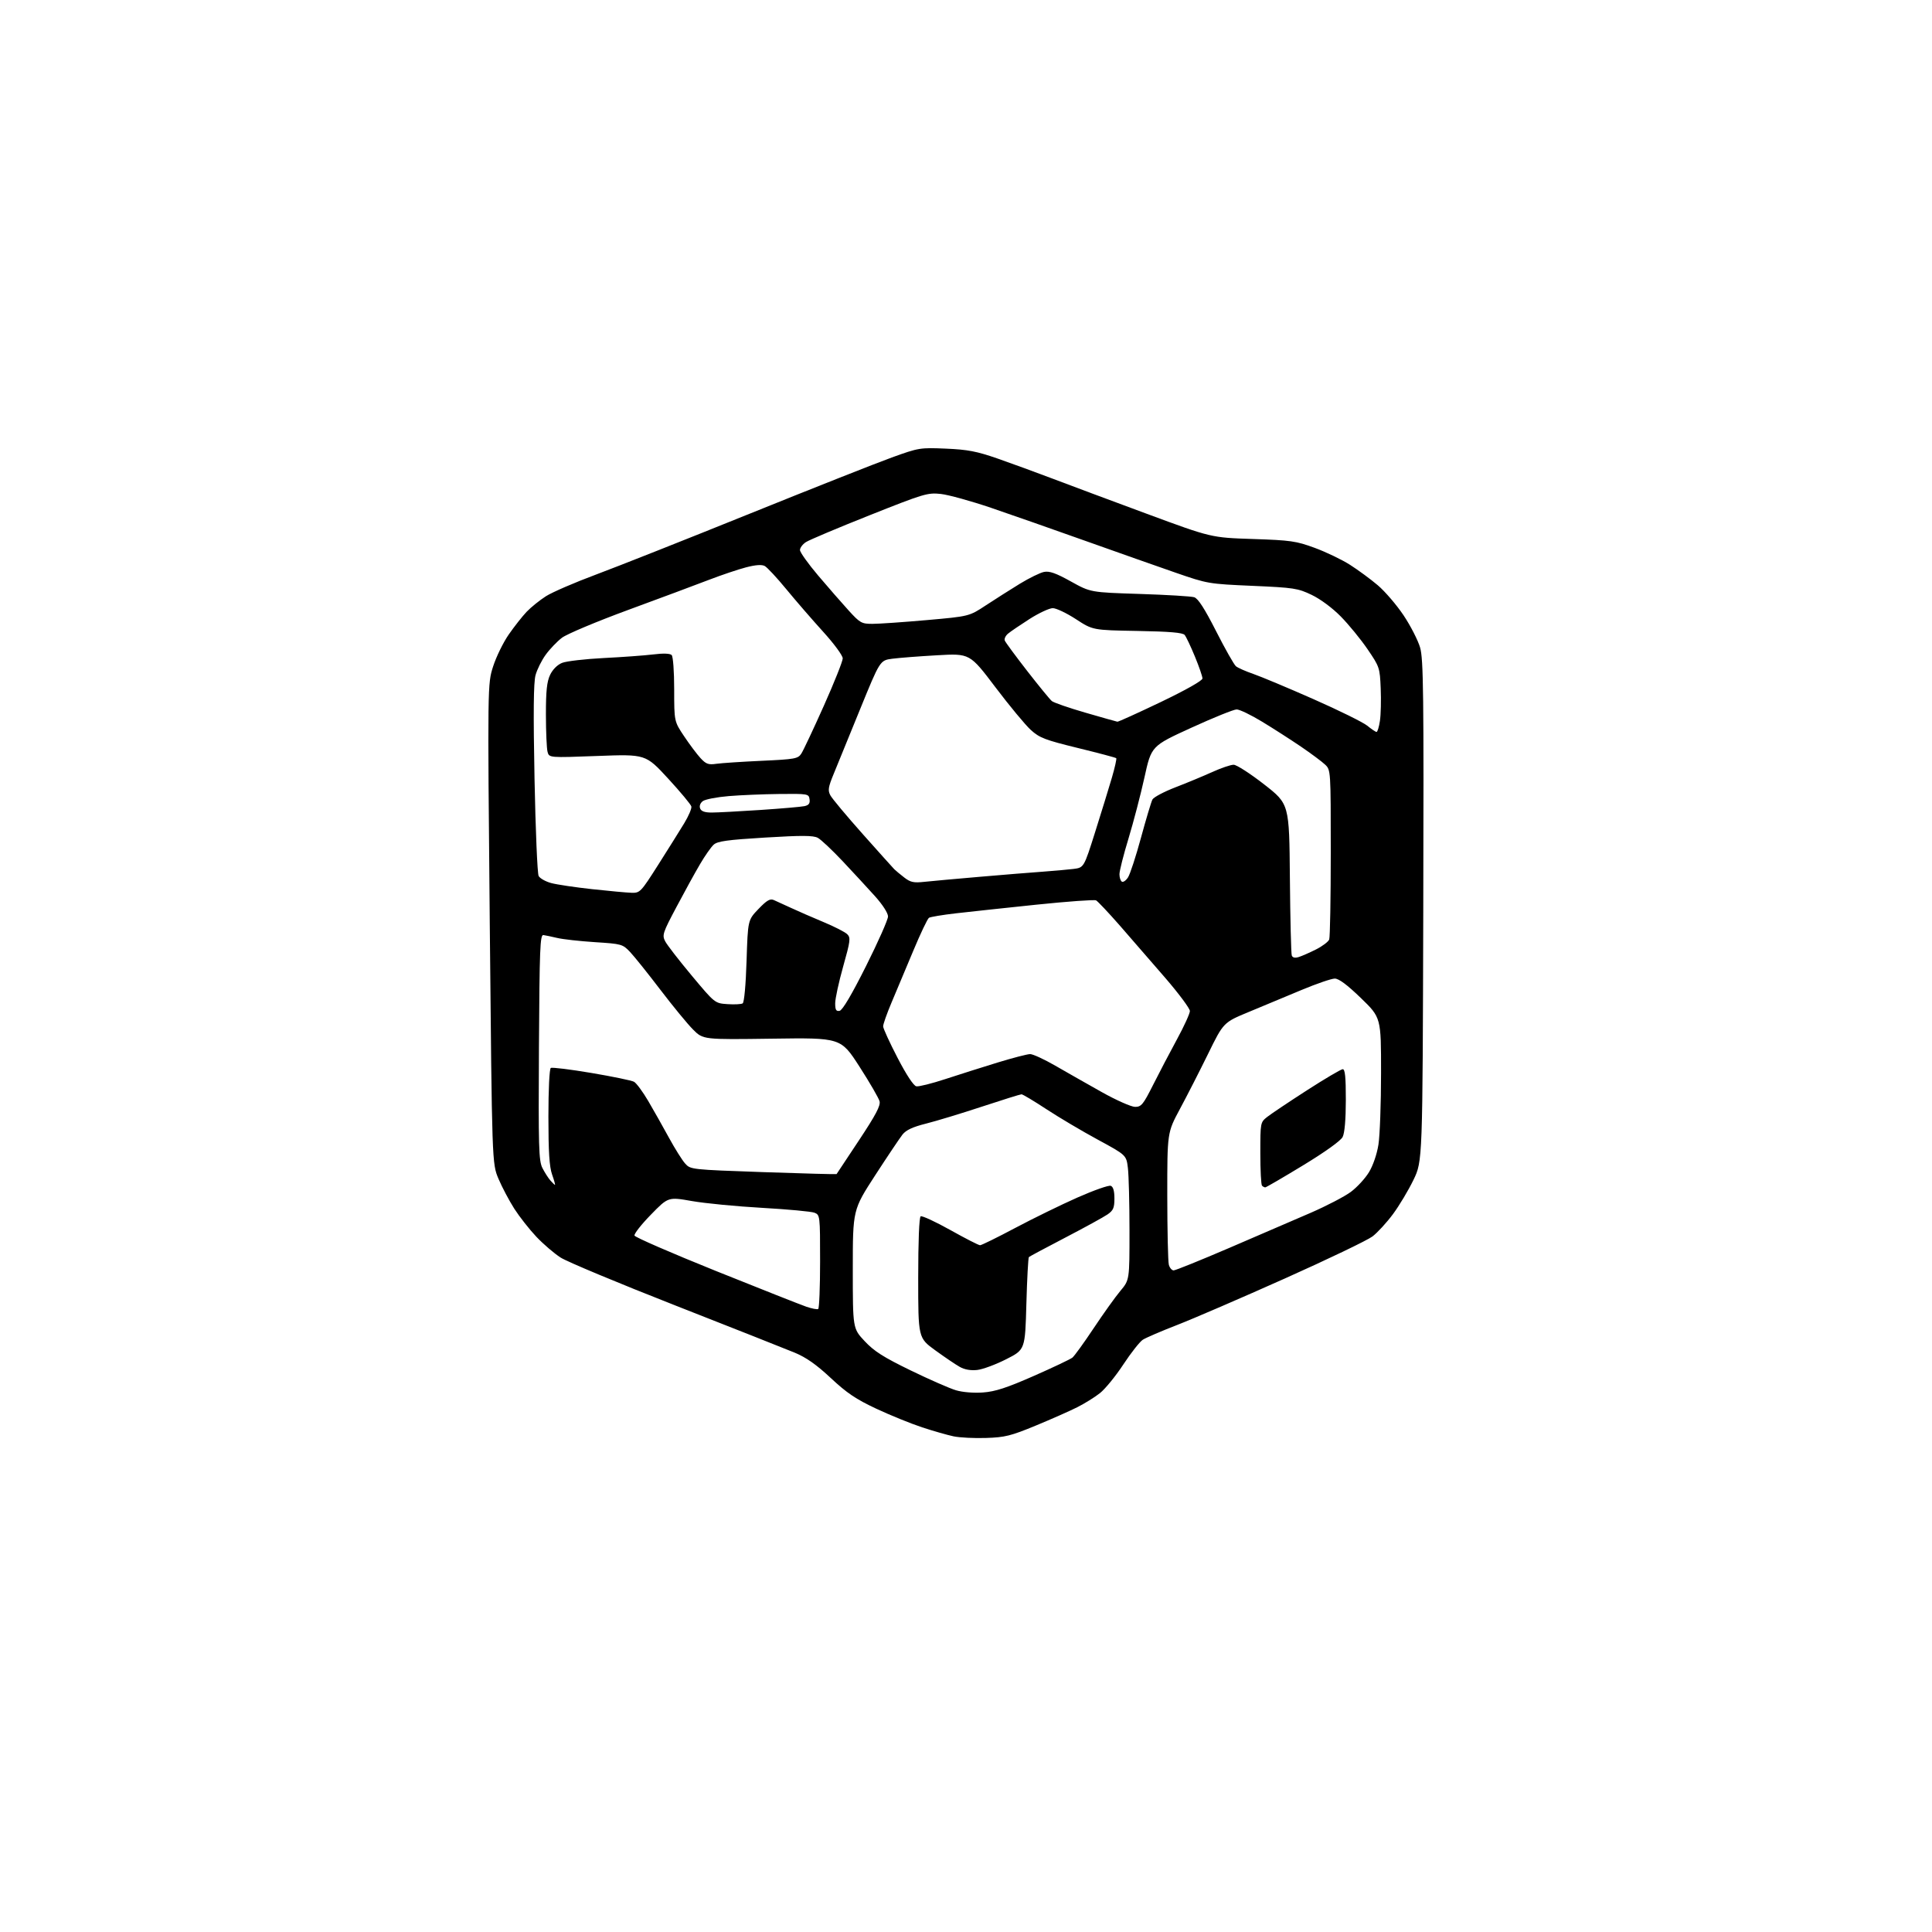 <?xml version="1.0" encoding="UTF-8" standalone="no"?>
<svg 
  version="1.1" 
  xmlns="http://www.w3.org/2000/svg" 
  xmlns:xlink="http://www.w3.org/1999/xlink" 
  xmlns:svg="http://www.w3.org/2000/svg"
  xmlns:rdf="http://www.w3.org/1999/02/22-rdf-syntax-ns#"
  xmlns:cc="http://creativecommons.org/ns#"
  xmlns:dc="http://purl.org/dc/elements/1.1/"
  viewBox="0 0 768 768"
  width="768"
  height="768"
>
<style>svg {background-color: white; }</style>"
<path stroke="none" fill="black" fill-rule="evenodd" d="M392.00,571.61C387.32,571.77 381.50,571.48 379.07,570.97C376.63,570.46 371.00,568.85 366.57,567.39C362.13,565.93 353.93,562.60 348.35,559.99C340.26,556.20 336.60,553.73 330.25,547.79C324.53,542.45 320.48,539.60 315.89,537.70C312.38,536.24 291.05,527.81 268.50,518.96C245.95,510.12 225.42,501.55 222.87,499.91C220.32,498.28 215.97,494.55 213.20,491.62C210.43,488.69 206.49,483.67 204.44,480.48C202.40,477.28 199.57,471.93 198.15,468.58C195.59,462.50 195.59,462.50 194.69,367.17C193.80,271.85 193.80,271.85 196.03,264.90C197.26,261.08 200.05,255.37 202.23,252.23C204.42,249.08 207.62,245.01 209.35,243.19C211.08,241.38 214.53,238.60 217.00,237.02C219.47,235.44 228.47,231.54 237.00,228.37C245.53,225.19 272.98,214.32 298.00,204.21C323.02,194.10 348.45,184.05 354.50,181.86C365.23,177.98 365.75,177.90 376.00,178.34C384.66,178.71 388.25,179.40 396.50,182.26C402.00,184.18 411.90,187.79 418.50,190.30C425.10,192.81 441.98,199.11 456.00,204.29C481.50,213.72 481.50,213.72 498.00,214.26C513.08,214.76 515.20,215.06 522.61,217.78C527.07,219.42 533.37,222.44 536.61,224.50C539.85,226.56 544.84,230.23 547.70,232.66C550.56,235.09 555.17,240.46 557.95,244.61C560.72,248.76 563.67,254.51 564.51,257.40C565.84,261.97 566.00,275.37 565.77,362.07C565.50,461.50 565.50,461.50 561.89,469.00C559.90,473.12 556.23,479.26 553.73,482.63C551.23,486.00 547.57,489.99 545.59,491.50C543.62,493.00 527.94,500.53 510.75,508.22C493.56,515.91 474.32,524.22 468.00,526.67C461.68,529.12 455.50,531.78 454.28,532.57C453.07,533.36 449.57,537.79 446.52,542.43C443.47,547.07 439.29,552.18 437.23,553.80C435.18,555.42 431.13,557.94 428.22,559.40C425.32,560.86 417.90,564.15 411.72,566.70C401.84,570.78 399.49,571.37 392.00,571.61zM390.76,553.53C395.61,553.18 400.16,551.70 410.92,546.97C418.56,543.61 425.47,540.33 426.29,539.68C427.10,539.03 430.90,533.77 434.74,528.00C438.58,522.23 443.36,515.54 445.36,513.16C449.00,508.81 449.00,508.81 448.99,489.16C448.99,478.34 448.70,467.18 448.36,464.34C447.74,459.18 447.74,459.18 436.36,453.01C430.10,449.62 420.92,444.18 415.96,440.92C411.00,437.66 406.55,435.00 406.07,435.00C405.59,435.00 398.51,437.21 390.35,439.90C382.18,442.60 372.18,445.63 368.12,446.65C362.84,447.97 360.18,449.21 358.76,451.00C357.68,452.38 352.78,459.67 347.89,467.21C339.00,480.93 339.00,480.93 339.00,504.51C339.00,528.09 339.00,528.09 343.71,533.12C347.47,537.14 351.16,539.49 361.96,544.74C369.41,548.36 377.52,551.92 380.00,552.65C382.65,553.44 387.07,553.80 390.76,553.53zM388.49,544.58C385.90,544.87 383.46,544.45 381.54,543.37C379.91,542.46 375.52,539.49 371.79,536.78C365.00,531.84 365.00,531.84 365.00,507.98C365.00,493.48 365.38,483.88 365.98,483.51C366.52,483.18 371.82,485.63 377.76,488.95C383.70,492.28 389.02,495.00 389.59,495.00C390.16,495.00 396.45,491.91 403.56,488.13C410.68,484.35 421.81,478.91 428.29,476.04C434.78,473.17 440.74,471.07 441.54,471.38C442.52,471.75 443.00,473.41 443.00,476.40C443.00,480.14 442.56,481.17 440.25,482.76C438.74,483.81 431.20,487.94 423.50,491.95C415.80,495.96 409.27,499.45 409.00,499.70C408.73,499.96 408.27,508.34 408.00,518.33C407.50,536.50 407.50,536.50 399.99,540.31C395.86,542.41 390.69,544.33 388.49,544.58zM325.25,520.34C325.66,520.09 326.00,511.57 326.00,501.42C326.00,483.20 325.97,482.95 323.75,482.07C322.51,481.59 313.18,480.72 303.00,480.14C292.82,479.57 280.25,478.35 275.06,477.44C265.63,475.78 265.63,475.78 258.72,482.87C254.92,486.76 252.00,490.50 252.22,491.16C252.44,491.83 267.00,498.15 284.56,505.22C302.13,512.28 318.30,518.67 320.50,519.43C322.70,520.19 324.84,520.60 325.25,520.34zM466.54,505.00C467.26,505.00 477.22,500.98 488.67,496.06C500.13,491.14 514.67,484.87 521.00,482.12C527.33,479.37 534.51,475.63 536.96,473.81C539.42,471.99 542.66,468.48 544.17,466.00C545.79,463.36 547.35,458.82 547.95,455.00C548.52,451.43 548.99,438.60 548.99,426.50C549.00,404.51 549.00,404.51 540.99,396.75C535.56,391.50 532.22,389.00 530.60,389.00C529.29,389.00 523.34,391.04 517.36,393.54C511.39,396.04 501.97,399.96 496.43,402.26C486.35,406.43 486.35,406.43 480.21,418.97C476.83,425.86 471.80,435.71 469.03,440.85C464.00,450.21 464.00,450.21 464.01,475.35C464.02,489.18 464.30,501.51 464.63,502.75C464.96,503.99 465.82,505.00 466.54,505.00zM502.96,472.00C502.62,472.00 502.03,471.70 501.67,471.33C501.30,470.97 501.00,465.15 501.00,458.41C501.00,446.23 501.02,446.14 503.75,443.98C505.26,442.79 512.35,438.04 519.50,433.43C526.65,428.82 533.06,425.04 533.75,425.02C534.68,425.01 535.00,428.10 534.99,437.25C534.98,445.04 534.52,450.40 533.72,451.97C532.96,453.47 526.78,457.90 518.03,463.22C510.09,468.05 503.31,472.00 502.96,472.00zM220.61,471.00C220.78,471.00 220.26,469.14 219.46,466.87C218.38,463.82 218.00,457.85 218.00,443.93C218.00,433.14 218.40,424.87 218.95,424.53C219.47,424.21 226.74,425.10 235.10,426.52C243.46,427.93 251.07,429.50 252.01,430.01C252.96,430.51 255.52,433.98 257.71,437.71C259.90,441.45 263.61,448.02 265.95,452.32C268.30,456.62 271.18,461.22 272.36,462.53C274.48,464.90 274.77,464.94 303.44,465.94C319.36,466.49 332.46,466.84 332.55,466.72C332.64,466.60 336.66,460.55 341.47,453.27C348.16,443.17 350.09,439.51 349.64,437.77C349.31,436.52 345.72,430.32 341.65,424.00C334.24,412.50 334.24,412.50 306.87,412.89C279.50,413.27 279.50,413.27 275.50,409.26C273.30,407.06 267.45,399.93 262.50,393.44C257.55,386.94 252.13,380.18 250.46,378.42C247.51,375.31 247.10,375.20 236.46,374.52C230.43,374.13 223.70,373.38 221.50,372.85C219.30,372.33 216.82,371.81 216.00,371.70C214.69,371.52 214.47,377.15 214.24,416.28C214.01,456.03 214.16,461.42 215.61,464.28C216.51,466.05 217.93,468.29 218.78,469.25C219.62,470.21 220.45,471.00 220.61,471.00zM451.22,440.00C453.69,440.00 454.44,439.08 458.38,431.25C460.80,426.44 465.08,418.27 467.89,413.10C470.70,407.93 473.00,402.89 473.00,401.90C473.00,400.90 468.62,395.01 463.27,388.80C457.91,382.58 449.79,373.23 445.22,368.01C440.65,362.80 436.37,358.25 435.70,357.91C435.04,357.57 424.38,358.34 412.00,359.62C399.62,360.91 385.18,362.46 379.91,363.07C374.63,363.68 369.85,364.48 369.28,364.84C368.71,365.20 365.89,371.12 363.02,378.00C360.14,384.88 356.27,394.10 354.41,398.50C352.55,402.90 351.04,407.18 351.06,408.00C351.07,408.82 353.65,414.45 356.79,420.50C360.32,427.31 363.17,431.62 364.26,431.83C365.23,432.01 370.41,430.72 375.76,428.96C381.12,427.20 390.45,424.25 396.50,422.39C402.55,420.54 408.40,419.02 409.50,419.02C410.60,419.02 415.10,421.09 419.50,423.63C423.90,426.17 432.21,430.89 437.98,434.13C443.74,437.36 449.70,440.00 451.22,440.00zM333.75,401.82C334.89,401.61 338.54,395.45 344.25,384.05C349.06,374.45 353.00,365.57 353.00,364.31C353.00,362.96 350.87,359.65 347.83,356.26C344.98,353.09 339.22,346.85 335.02,342.39C330.82,337.93 326.35,333.72 325.09,333.05C323.28,332.08 318.78,332.06 304.18,332.94C289.16,333.85 285.22,334.39 283.70,335.77C282.66,336.71 280.23,340.18 278.29,343.49C276.34,346.79 272.12,354.46 268.91,360.53C263.44,370.83 263.15,371.73 264.42,374.18C265.16,375.62 269.91,381.75 274.97,387.81C284.17,398.82 284.17,398.82 289.18,399.16C291.94,399.35 294.66,399.21 295.22,398.86C295.83,398.49 296.47,391.49 296.77,381.98C297.29,365.73 297.29,365.73 301.50,361.34C304.81,357.89 306.11,357.13 307.60,357.78C308.65,358.23 311.75,359.65 314.50,360.93C317.25,362.21 323.04,364.73 327.37,366.54C331.70,368.34 335.94,370.51 336.80,371.37C338.20,372.77 338.04,374.01 335.17,384.21C333.42,390.42 332.00,397.00 332.00,398.82C332.00,401.44 332.37,402.08 333.75,401.82zM516.25,380.44C517.49,380.06 520.58,378.70 523.13,377.42C525.67,376.14 528.03,374.36 528.38,373.46C528.72,372.57 529.00,357.04 529.00,338.96C529.00,306.16 528.99,306.07 526.75,303.94C525.51,302.76 521.17,299.53 517.10,296.76C513.03,294.00 506.09,289.54 501.68,286.87C497.28,284.19 492.73,282.00 491.58,282.01C490.44,282.01 482.34,285.28 473.59,289.28C457.68,296.55 457.68,296.55 454.94,309.03C453.43,315.89 450.57,326.81 448.60,333.31C446.62,339.80 445.00,346.19 445.00,347.50C445.00,348.81 445.43,350.15 445.96,350.47C446.48,350.80 447.58,350.04 448.40,348.78C449.22,347.53 451.54,340.43 453.56,333.00C455.58,325.57 457.63,318.75 458.11,317.82C458.60,316.90 462.71,314.72 467.25,312.97C471.79,311.22 478.37,308.49 481.89,306.89C485.40,305.30 489.23,304.00 490.39,304.00C491.55,304.00 497.00,307.51 502.50,311.80C512.50,319.60 512.50,319.60 512.75,349.05C512.89,365.25 513.23,379.09 513.50,379.82C513.82,380.69 514.76,380.90 516.25,380.44zM251.00,354.89C254.41,355.00 254.71,354.68 261.66,343.75C265.59,337.56 270.24,330.14 271.98,327.27C273.73,324.39 275.01,321.39 274.83,320.60C274.65,319.81 270.48,314.80 265.58,309.48C256.65,299.79 256.65,299.79 237.47,300.51C218.29,301.23 218.29,301.23 217.66,298.87C217.31,297.56 217.02,290.94 217.01,284.15C217.00,274.66 217.39,270.99 218.67,268.28C219.69,266.13 221.55,264.27 223.42,263.51C225.12,262.82 232.57,261.96 240.00,261.58C247.43,261.21 256.31,260.56 259.74,260.14C263.66,259.65 266.35,259.75 266.99,260.39C267.56,260.96 268.00,266.84 268.00,274.09C268.00,286.77 268.00,286.77 271.95,292.68C274.12,295.93 277.06,299.85 278.48,301.38C280.67,303.75 281.62,304.08 284.78,303.62C286.83,303.33 294.94,302.79 302.80,302.43C316.01,301.82 317.21,301.60 318.53,299.59C319.31,298.40 323.34,289.84 327.48,280.58C331.62,271.32 335.00,262.83 335.00,261.72C335.00,260.59 331.54,255.88 327.19,251.10C322.90,246.37 316.32,238.78 312.58,234.23C308.84,229.68 304.98,225.53 304.00,225.00C302.81,224.36 300.36,224.54 296.55,225.53C293.43,226.34 286.74,228.60 281.69,230.54C276.64,232.49 262.24,237.85 249.70,242.46C237.16,247.07 225.31,252.05 223.38,253.52C221.45,255.00 218.54,258.03 216.93,260.26C215.31,262.49 213.49,266.15 212.88,268.40C212.09,271.31 211.97,283.28 212.48,309.50C212.88,329.85 213.61,347.27 214.12,348.22C214.62,349.16 216.86,350.42 219.10,351.03C221.33,351.63 228.64,352.72 235.33,353.45C242.02,354.18 249.08,354.83 251.00,354.89zM367.45,350.54C370.23,350.24 380.15,349.34 389.50,348.54C398.85,347.73 410.10,346.82 414.50,346.51C418.90,346.19 424.38,345.70 426.69,345.42C430.87,344.90 430.87,344.90 435.35,330.70C437.82,322.89 440.80,313.19 441.99,309.15C443.17,305.11 443.95,301.62 443.72,301.39C443.49,301.15 436.64,299.34 428.51,297.35C415.47,294.16 413.25,293.32 409.80,290.20C407.65,288.26 401.31,280.61 395.70,273.20C385.51,259.73 385.51,259.73 372.51,260.48C365.35,260.88 357.32,261.51 354.66,261.86C349.82,262.50 349.82,262.50 341.87,282.00C337.51,292.73 332.79,304.28 331.39,307.67C329.22,312.94 329.03,314.19 330.09,316.17C330.77,317.45 336.54,324.35 342.90,331.50C349.26,338.65 354.93,344.96 355.48,345.52C356.04,346.08 357.83,347.57 359.45,348.82C361.92,350.73 363.20,351.01 367.45,350.54zM282.89,323.00C285.06,323.00 293.74,322.54 302.17,321.98C310.60,321.42 318.54,320.73 319.81,320.45C321.52,320.07 322.05,319.35 321.81,317.71C321.51,315.56 321.16,315.50 309.84,315.62C303.43,315.69 294.36,316.07 289.67,316.46C284.99,316.85 280.37,317.74 279.41,318.44C278.37,319.20 277.93,320.37 278.31,321.36C278.74,322.50 280.14,323.00 282.89,323.00zM547.19,290.96C547.57,290.98 548.18,289.00 548.54,286.56C548.91,284.11 549.05,278.31 548.85,273.66C548.51,265.42 548.38,265.04 543.60,258.04C540.90,254.09 536.13,248.26 532.99,245.07C529.64,241.66 524.87,238.13 521.40,236.47C515.90,233.84 514.31,233.60 497.85,232.88C480.45,232.12 480.03,232.05 467.35,227.66C460.28,225.21 444.15,219.53 431.50,215.02C418.85,210.51 401.98,204.60 394.00,201.88C386.02,199.17 377.01,196.68 373.97,196.35C368.74,195.79 367.25,196.24 345.59,204.86C333.01,209.86 321.66,214.65 320.36,215.50C319.06,216.35 318.00,217.77 318.00,218.65C318.00,219.53 321.26,224.10 325.25,228.81C329.24,233.51 334.68,239.75 337.35,242.68C341.88,247.65 342.51,248.00 346.85,247.99C349.41,247.99 359.10,247.32 368.38,246.50C385.26,245.01 385.26,245.01 391.90,240.63C395.56,238.22 401.62,234.38 405.36,232.08C409.11,229.79 413.45,227.66 415.01,227.35C417.17,226.92 419.73,227.82 425.68,231.13C433.50,235.48 433.50,235.48 453.01,236.10C463.74,236.44 473.51,237.03 474.71,237.41C476.26,237.90 478.83,241.89 483.41,250.89C486.98,257.93 490.54,264.20 491.31,264.85C492.09,265.49 495.19,266.86 498.21,267.90C501.23,268.94 511.98,273.44 522.10,277.91C532.22,282.37 541.85,287.13 543.50,288.47C545.15,289.82 546.81,290.94 547.19,290.96zM444.18,286.89C444.55,286.95 452.31,283.43 461.43,279.07C471.41,274.28 478.00,270.56 478.00,269.70C478.00,268.92 476.65,264.99 474.99,260.98C473.34,256.97 471.51,253.11 470.92,252.40C470.15,251.48 465.00,251.04 452.13,250.81C434.40,250.50 434.40,250.50 427.69,246.12C424.00,243.72 419.86,241.75 418.50,241.75C417.14,241.75 412.98,243.69 409.26,246.06C405.54,248.44 401.70,251.05 400.71,251.88C399.73,252.70 399.14,253.93 399.41,254.62C399.67,255.31 403.68,260.74 408.31,266.70C412.95,272.66 417.36,278.06 418.13,278.69C418.89,279.32 424.91,281.40 431.51,283.31C438.10,285.22 443.80,286.83 444.18,286.89z" />

</svg>